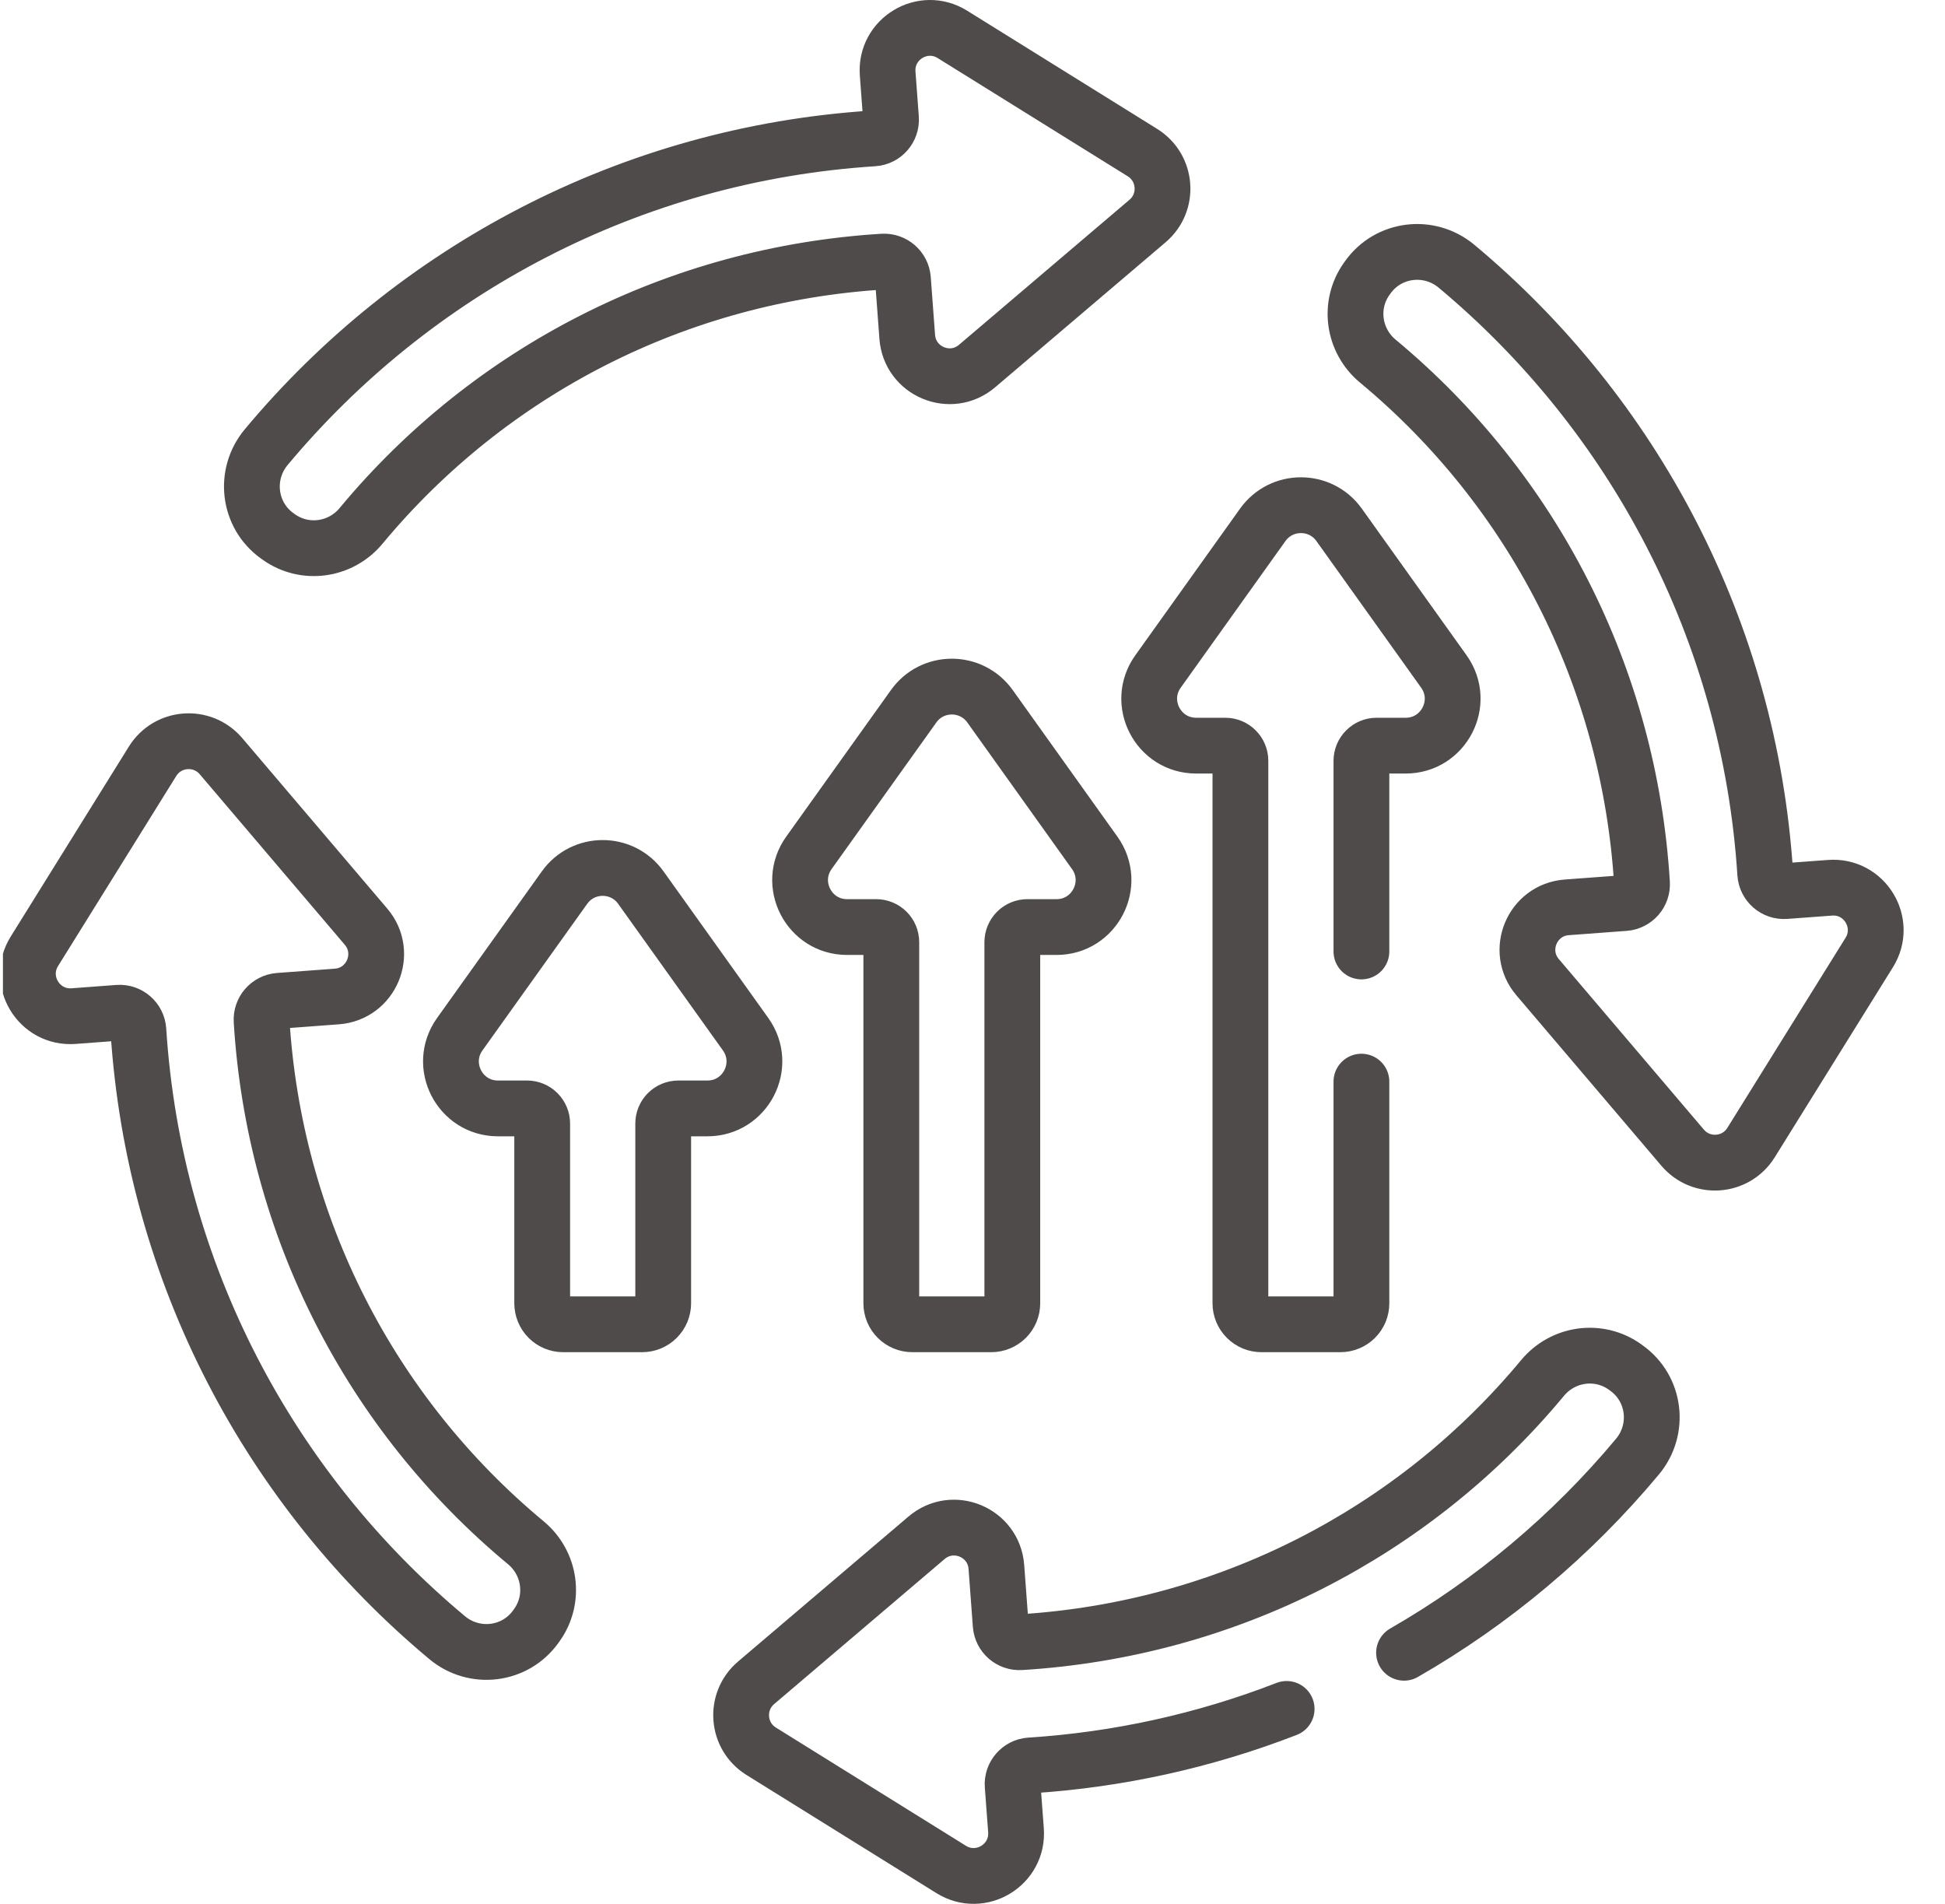 <svg width="47" height="46" viewBox="0 0 47 46" fill="none" xmlns="http://www.w3.org/2000/svg">
<g clip-path="url(#clip0_1940_139)">
<g clip-path="url(#clip1_1940_139)">
<path d="M33.928 39.933C36.074 38.7 37.983 37.095 39.568 35.195C40.118 34.536 40 33.551 39.301 33.053L39.266 33.027C38.635 32.577 37.77 32.698 37.275 33.294C34.159 37.047 29.633 39.373 24.663 39.678C24.415 39.694 24.2 39.507 24.181 39.259L24.077 37.861C24.015 37.023 23.028 36.611 22.389 37.156L18.27 40.66C17.741 41.111 17.803 41.946 18.393 42.313L22.985 45.169C23.698 45.613 24.613 45.059 24.551 44.222L24.47 43.142C24.451 42.891 24.642 42.672 24.892 42.656C27.016 42.52 29.107 42.06 31.091 41.29M27.607 3.687L23.015 0.831C22.302 0.387 21.387 0.941 21.45 1.778L21.53 2.858C21.549 3.109 21.359 3.328 21.108 3.344C15.218 3.722 9.99 6.538 6.432 10.805C5.883 11.464 6.001 12.448 6.699 12.947L6.735 12.973C7.365 13.423 8.231 13.302 8.725 12.706C11.841 8.953 16.367 6.626 21.337 6.321C21.585 6.306 21.8 6.493 21.819 6.741L21.923 8.139C21.985 8.976 22.972 9.389 23.611 8.844L27.73 5.34C28.26 4.889 28.197 4.054 27.607 3.687ZM3.687 18.393L0.831 22.985C0.387 23.698 0.941 24.613 1.778 24.551L2.858 24.47C3.109 24.451 3.328 24.642 3.344 24.892C3.722 30.782 6.538 36.01 10.805 39.568C11.464 40.118 12.448 39.999 12.947 39.301L12.973 39.265C13.423 38.635 13.302 37.77 12.706 37.275C8.953 34.159 6.626 29.633 6.321 24.663C6.306 24.415 6.493 24.2 6.741 24.181L8.139 24.077C8.976 24.015 9.389 23.028 8.844 22.389L5.34 18.27C4.889 17.741 4.054 17.803 3.687 18.393ZM33.053 6.699L33.027 6.735C32.577 7.365 32.699 8.231 33.294 8.725C37.047 11.841 39.373 16.367 39.678 21.337C39.694 21.585 39.507 21.8 39.259 21.819L37.861 21.923C37.024 21.985 36.611 22.972 37.156 23.611L40.66 27.73C41.111 28.26 41.946 28.197 42.313 27.607L45.169 23.015C45.613 22.302 45.059 21.387 44.222 21.45L43.142 21.53C42.891 21.549 42.672 21.359 42.656 21.108C42.278 15.218 39.461 9.99 35.195 6.432C34.536 5.883 33.551 6.001 33.053 6.699ZM18.017 24.988L15.486 21.446C15.034 20.813 14.093 20.813 13.641 21.446L11.11 24.988C10.574 25.739 11.111 26.781 12.033 26.781H12.736C12.833 26.781 12.926 26.82 12.994 26.888C13.063 26.957 13.102 27.05 13.102 27.147V31.489C13.102 31.624 13.155 31.753 13.25 31.848C13.345 31.943 13.474 31.997 13.609 31.997H15.518C15.653 31.997 15.782 31.943 15.877 31.848C15.972 31.753 16.026 31.624 16.026 31.489V27.147C16.026 27.05 16.064 26.957 16.133 26.888C16.201 26.82 16.295 26.781 16.392 26.781H17.094C18.017 26.781 18.553 25.739 18.017 24.988ZM26.453 20.606L23.923 17.064C23.47 16.431 22.53 16.431 22.078 17.064L19.547 20.606C19.011 21.356 19.547 22.399 20.469 22.399H21.172C21.269 22.399 21.362 22.437 21.431 22.506C21.5 22.575 21.538 22.668 21.538 22.765V31.489C21.538 31.624 21.591 31.753 21.687 31.848C21.782 31.943 21.911 31.997 22.045 31.997H23.955C24.089 31.997 24.218 31.943 24.314 31.848C24.409 31.753 24.462 31.624 24.462 31.489V22.765C24.462 22.668 24.501 22.575 24.569 22.506C24.638 22.437 24.731 22.399 24.828 22.399H25.531C26.453 22.399 26.989 21.356 26.453 20.606Z" stroke="#4F4B4B" stroke-width="1.348" stroke-miterlimit="10" stroke-linecap="round" stroke-linejoin="round"/>
<path d="M32.898 22.989V18.383C32.898 18.285 32.937 18.192 33.006 18.124C33.074 18.055 33.167 18.016 33.264 18.016H33.967C34.889 18.016 35.426 16.974 34.89 16.224L32.359 12.681C31.907 12.048 30.966 12.048 30.514 12.681L27.983 16.224C27.447 16.974 27.983 18.016 28.906 18.016H29.608C29.706 18.016 29.799 18.055 29.867 18.124C29.936 18.192 29.974 18.285 29.974 18.383V31.49C29.974 31.624 30.028 31.753 30.123 31.848C30.218 31.943 30.347 31.997 30.482 31.997H32.391C32.458 31.997 32.524 31.984 32.585 31.958C32.647 31.933 32.703 31.895 32.75 31.848C32.797 31.801 32.834 31.745 32.86 31.684C32.885 31.622 32.898 31.556 32.898 31.49V26.134" stroke="#4F4B4B" stroke-width="1.348" stroke-miterlimit="10" stroke-linecap="round" stroke-linejoin="round"/>
</g>
</g>
<defs>
<clipPath id="clip0_1940_139">
<rect width="46" height="46" fill="white" transform="translate(0.071)"/>
</clipPath>
<clipPath id="clip1_1940_139">
<rect width="46" height="46" fill="white"/>
</clipPath>
</defs>
</svg>

